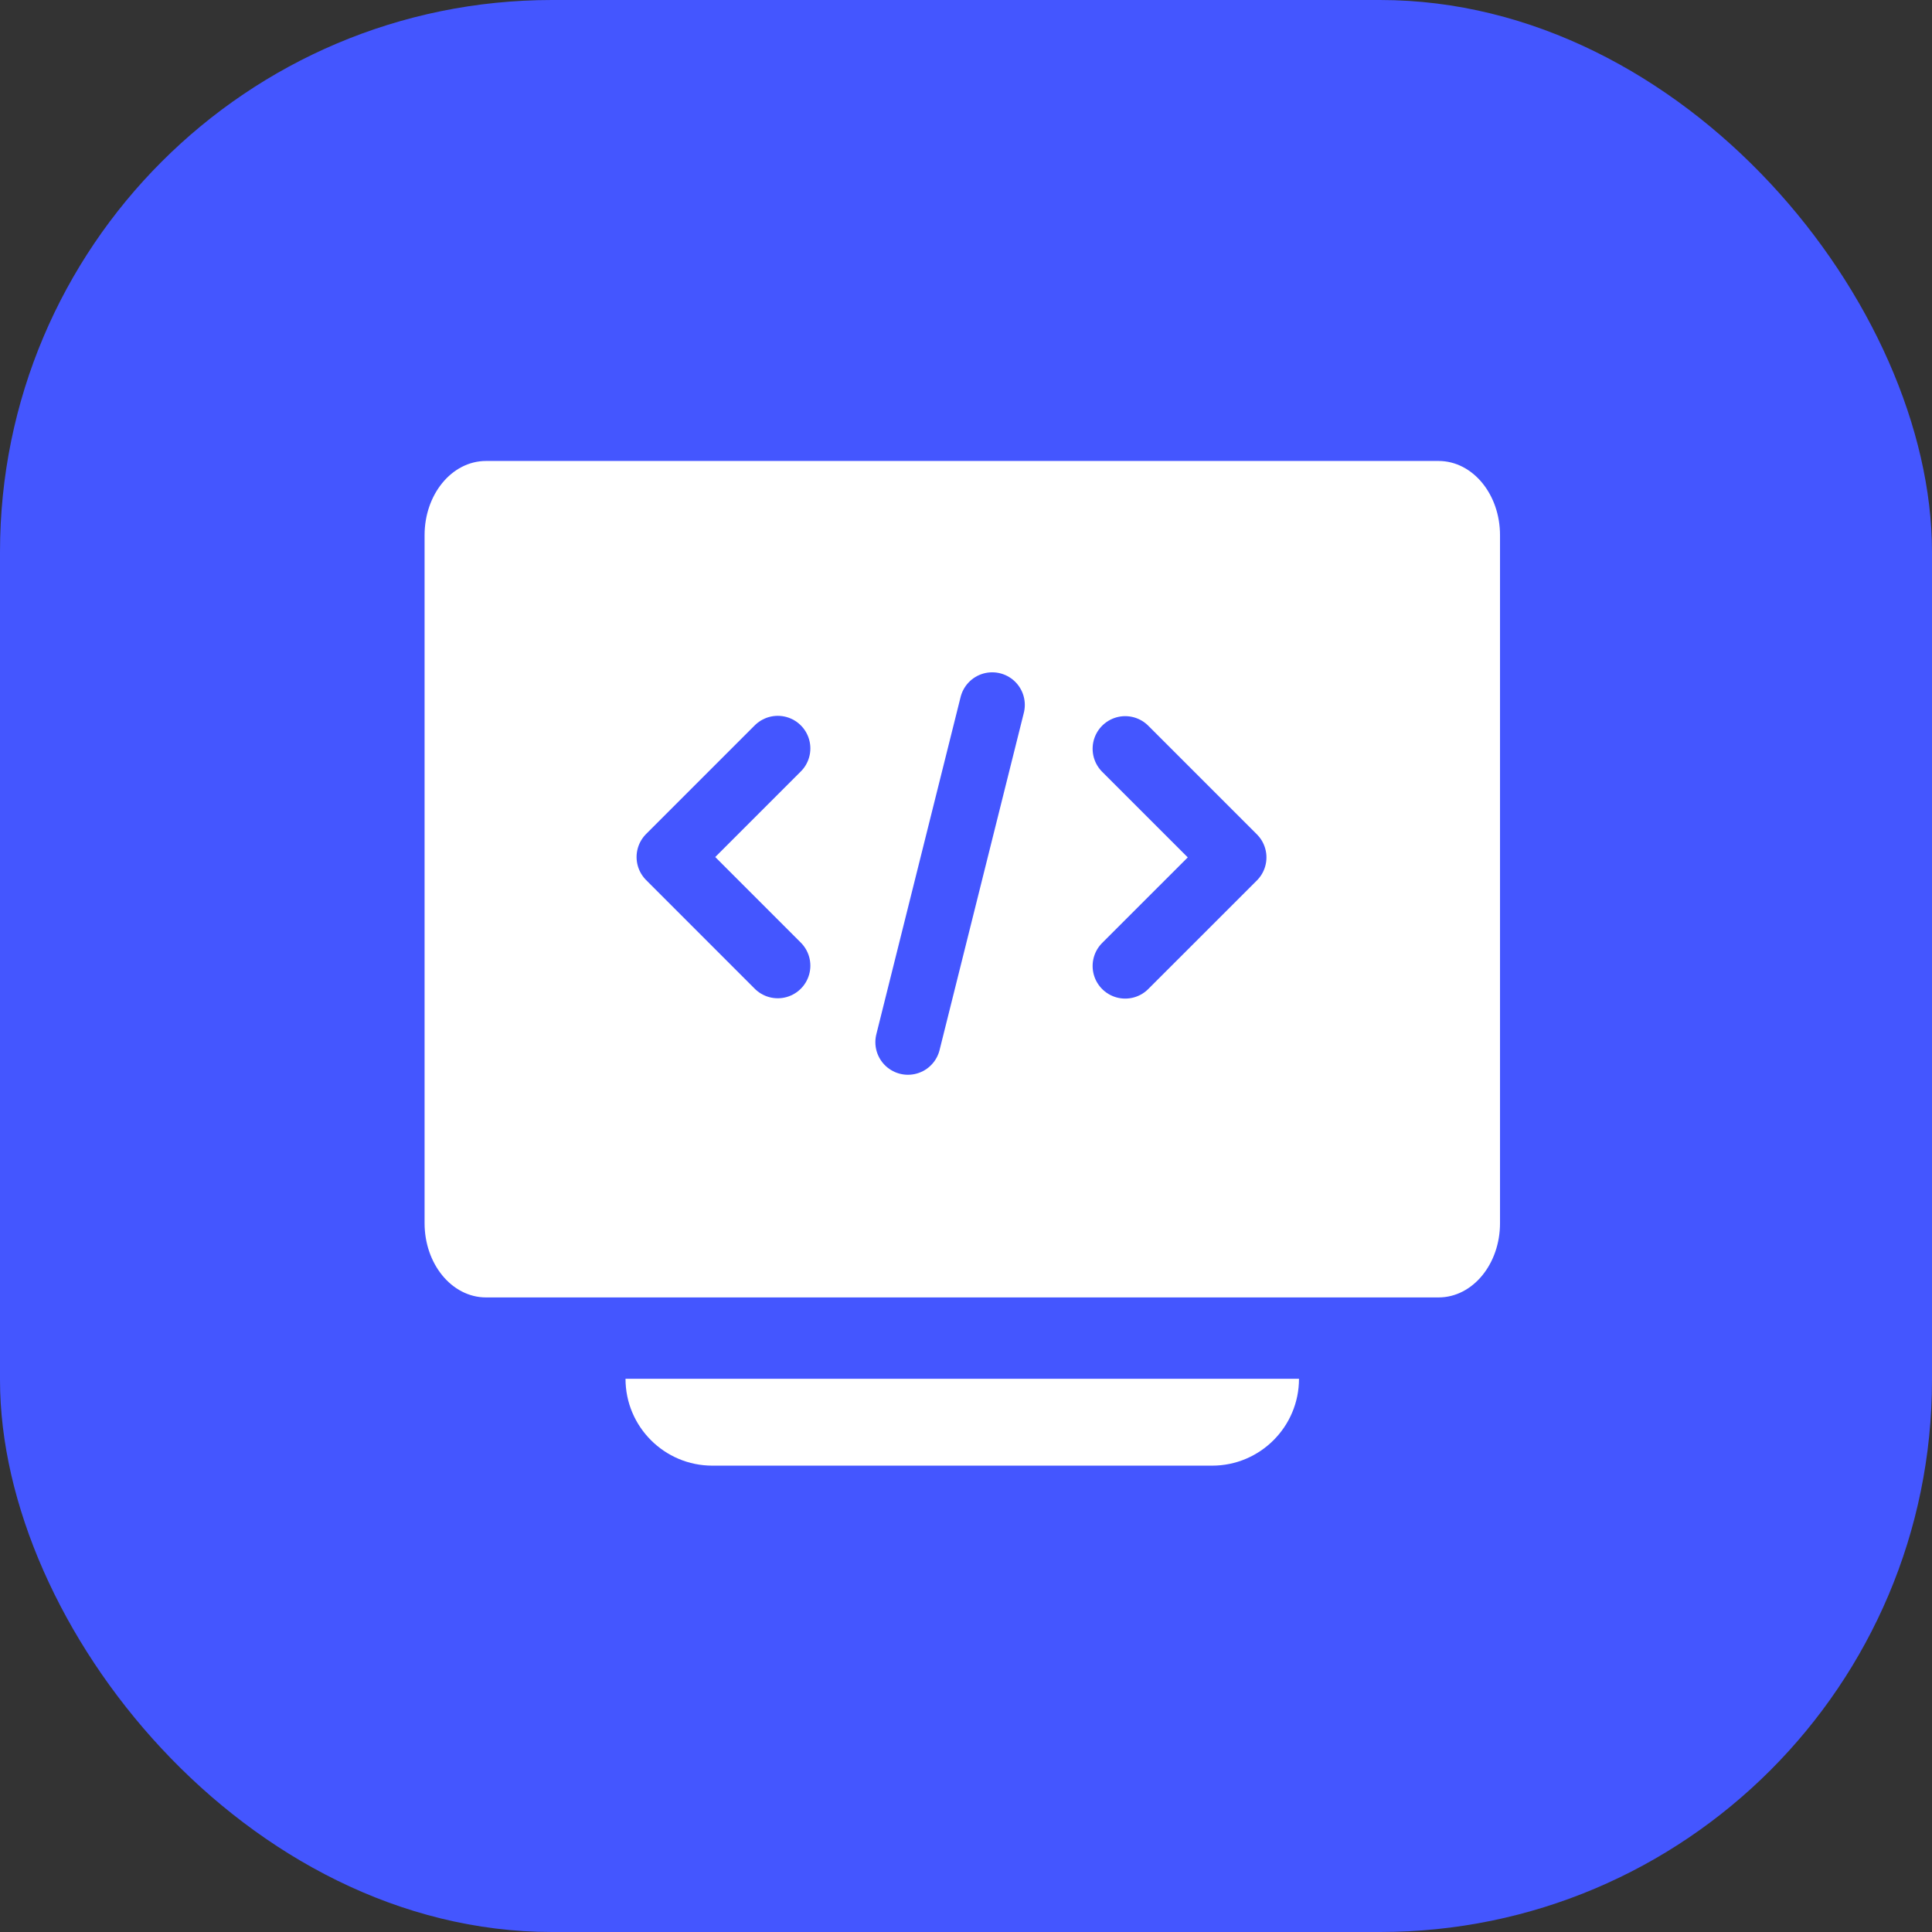 <svg width="42" height="42" viewBox="0 0 42 42" fill="none" xmlns="http://www.w3.org/2000/svg">
<rect x="0" y="0" width="42" height="42" fill="#333333" stroke="none"/>
<rect width="42" height="42" rx="12" fill="#4456FF"/>
<path d="M31.273 10.139H10.566C9.893 10.139 9.348 10.808 9.348 11.634V26.591C9.348 27.417 9.893 28.087 10.566 28.087H31.273C31.946 28.087 32.491 27.417 32.491 26.591V11.634C32.491 10.808 31.946 10.139 31.273 10.139Z" fill="white" stroke="white" stroke-width="0.236"/>
<path d="M13.598 29.973H28.239V29.973C28.239 31.016 27.393 31.862 26.35 31.862H15.487C14.444 31.862 13.598 31.016 13.598 29.973V29.973Z" fill="white"/>
<path d="M16.908 16.27L14.547 18.631L16.908 20.993" stroke="#4456FF" stroke-width="1.417" stroke-linecap="round" stroke-linejoin="round"/>
<path d="M24.461 16.277L26.823 18.639L24.461 21" stroke="#4456FF" stroke-width="1.417" stroke-linecap="round" stroke-linejoin="round"/>
<path d="M21.57 15.324L19.738 22.656" stroke="#4456FF" stroke-width="1.417" stroke-linecap="round"/>
</svg>
